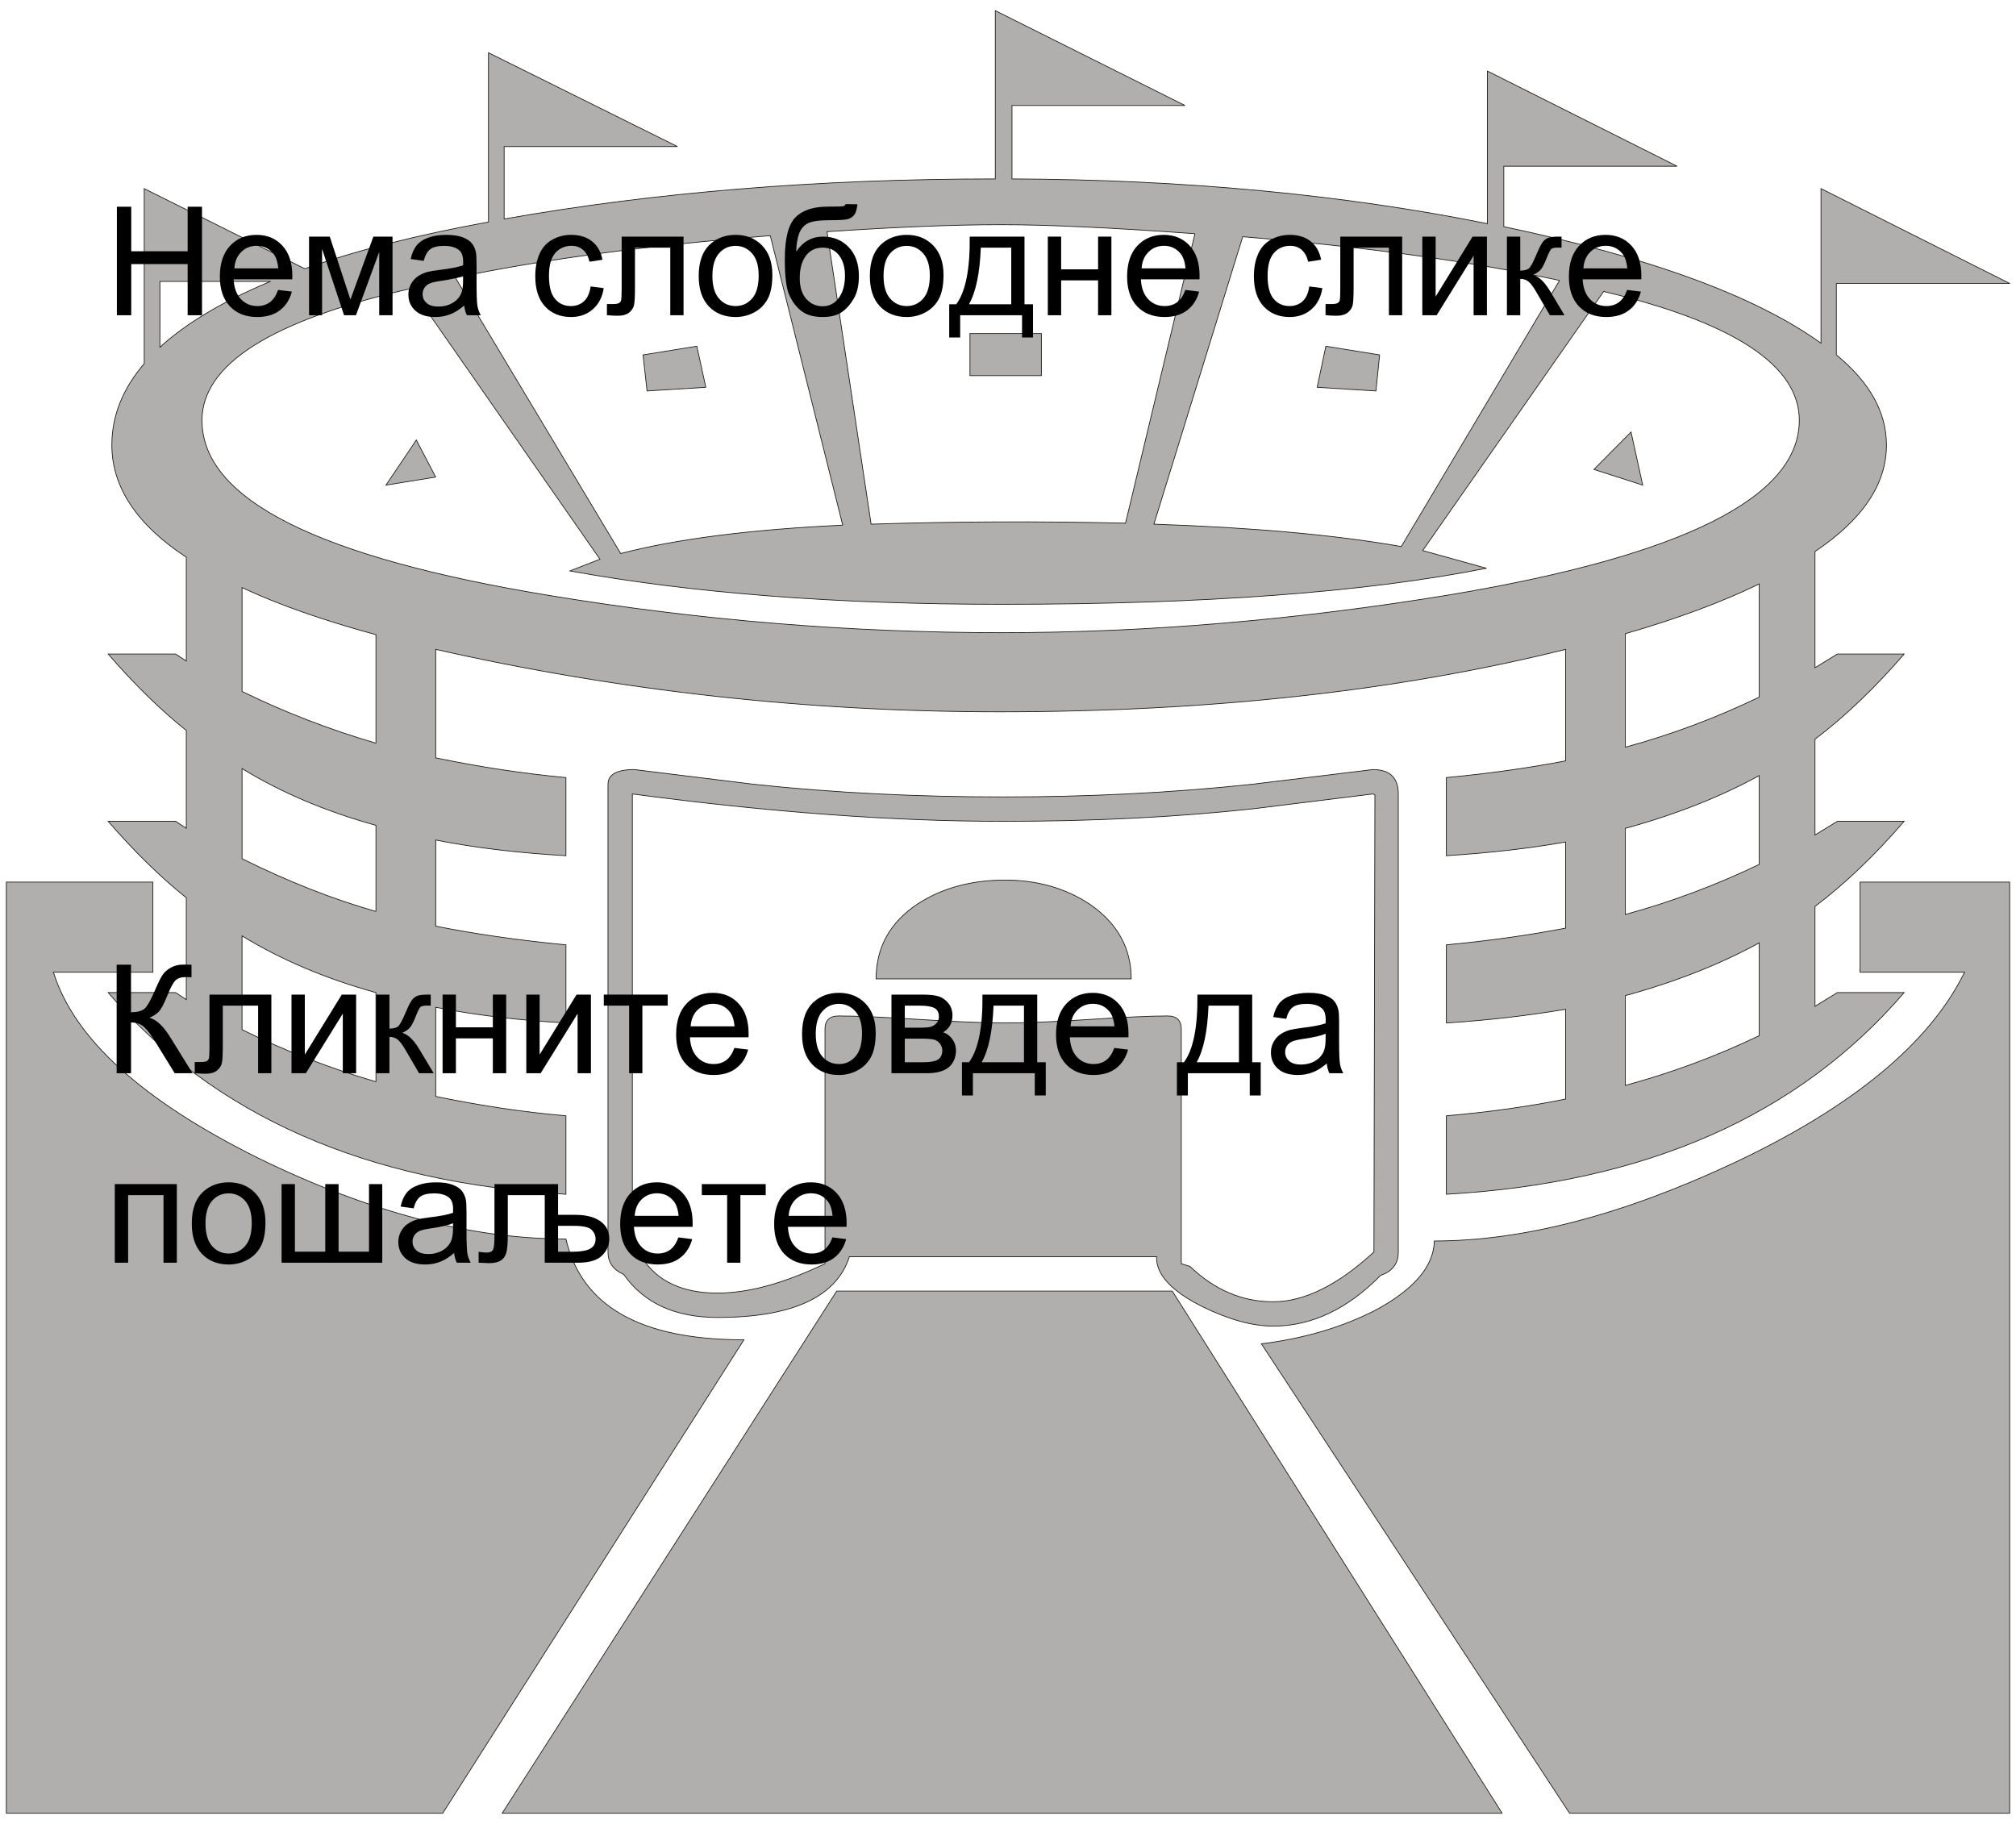 <?xml version="1.0" encoding="UTF-8" standalone="no"?>
<!-- Created with Inkscape (http://www.inkscape.org/) -->

<svg
   xmlns:dc="http://purl.org/dc/elements/1.1/"
   xmlns:cc="http://creativecommons.org/ns#"
   xmlns:rdf="http://www.w3.org/1999/02/22-rdf-syntax-ns#"
   xmlns:svg="http://www.w3.org/2000/svg"
   xmlns="http://www.w3.org/2000/svg"
   xmlns:sodipodi="http://sodipodi.sourceforge.net/DTD/sodipodi-0.dtd"
   xmlns:inkscape="http://www.inkscape.org/namespaces/inkscape"
   version="1.1"
   width="210mm"
   height="190mm"
   viewBox="0 0 210 190"
   id="svg2"
   xml:space="preserve"
   style="fill-rule:evenodd"
   inkscape:version="0.48.0 r9654"
   sodipodi:docname="2.svg"><sodipodi:namedview
   pagecolor="#ffffff"
   bordercolor="#666666"
   borderopacity="1"
   objecttolerance="10"
   gridtolerance="10"
   guidetolerance="10"
   inkscape:pageopacity="0"
   inkscape:pageshadow="2"
   inkscape:window-width="1280"
   inkscape:window-height="962"
   id="namedview3098"
   showgrid="false"
   inkscape:zoom="0.38768422"
   inkscape:cx="372.04724"
   inkscape:cy="336.61417"
   inkscape:window-x="-8"
   inkscape:window-y="-8"
   inkscape:window-maximized="1"
   inkscape:current-layer="svg2" />
 <defs
   id="defs4"><style
     type="text/css"
     id="style6" /></defs>
 <g
   id="Layer_x0020_1">
  <path
   d="m 209.339,29.527 -18.051,0 0,7.443 c 3.478,2.852 5.217,5.982 5.217,9.391 0,4.069 -2.469,7.756 -7.443,11.095 l 0,12.103 2.33,-1.426 6.956,0 c -3.06,3.547 -6.156,6.504 -9.286,8.869 l 0,9.982 2.33,-1.426 6.956,0 c -3.06,3.547 -6.156,6.504 -9.286,8.869 l 0,10.399 2.33,-1.426 6.956,0 c -11.025,12.834 -26.92,19.825 -47.683,21.007 l 0,-8.173 c 4.452,-0.383 8.626,-0.974 12.416,-1.739 l 0,-9.356 c -3.93,0.661 -8.069,1.148 -12.416,1.426 l 0,-8.139 c 4.452,-0.417 8.626,-1.009 12.416,-1.739 l 0,-8.973 c -3.93,0.696 -8.069,1.148 -12.416,1.426 l 0,-8.138 c 4.452,-0.417 8.626,-1.009 12.416,-1.739 l 0,-11.616 c -17.459,4.347 -37.11,6.504 -58.986,6.504 -19.929,0 -39.475,-2.156 -58.709,-6.504 l 0,11.303 c 4.556,0.939 9.078,1.635 13.564,2.052 l 0,8.138 C 54.117,88.861 49.595,88.34 45.387,87.505 l 0,8.973 c 4,0.8 8.521,1.461 13.564,1.948 l 0,8.139 c -4.834,-0.279 -9.356,-0.8 -13.564,-1.635 l 0,9.286 c 4.556,0.939 9.078,1.635 13.564,2.017 l 0,8.173 C 38.153,123.224 22.259,116.233 11.268,103.399 l 7.026,0 1.113,0.73 0,-10.608 c -2.782,-2.226 -5.495,-4.904 -8.139,-7.965 l 7.026,0 1.113,0.73 0,-10.19 c -2.782,-2.226 -5.495,-4.904 -8.139,-7.965 l 7.026,0 1.113,0.73 0,-10.816 c -5.147,-3.374 -7.756,-7.304 -7.756,-11.686 0,-3.061 1.148,-5.878 3.373,-8.486 l 0,-18.224 16.729,8.347 c 5.356,-1.913 11.721,-3.513 19.129,-4.87 l 0,-17.633 19.685,9.773 -18.051,0 0,7.547 c 15.686,-2.782 32.763,-4.174 51.161,-4.174 l 0,-17.529 19.755,9.878 -18.016,0 0,7.651 c 17.981,0.07 34.501,1.635 49.526,4.661 l 0,-15.895 19.755,9.912 -18.051,0 0,6.295 c 15.234,3.2 26.224,7.234 33.041,12.138 l 0,-16.103 19.651,9.877 z m 0,159.361 -45.84,0 -32.102,-48.901 c 4.487,-0.556 8.486,-1.739 12.034,-3.582 3.93,-2.157 5.912,-4.521 5.982,-7.13 9.182,0 19.511,-2.678 30.989,-8.034 12.486,-5.843 20.59,-12.521 24.242,-19.964 l -10.886,0 0,-9.39 15.582,0 0,97.001 z m -63.682,-58.465 c 0,1.217 -0.626,2.017 -1.843,2.435 -3.443,3.513 -7.199,5.286 -11.199,5.286 -2.121,0 -4.556,-0.661 -7.338,-2.017 -3.269,-1.635 -4.87,-3.373 -4.8,-5.217 l -31.998,0 c -1.357,4.208 -5.947,6.33 -13.738,6.33 -4.417,0 -7.686,-1.496 -9.773,-4.487 -1.113,-0.487 -1.635,-1.252 -1.635,-2.33 l 0,-48.727 c 0,-1.008 0.904,-1.53 2.748,-1.53 l 12.416,1.53 c 8.417,0.904 17.077,1.321 25.98,1.321 8.834,0 17.494,-0.417 25.98,-1.321 l 12.556,-1.53 c 1.774,0 2.643,0.869 2.643,2.539 l 0,47.718 z m 10.817,58.465 -104.166,0 34.849,-54.396 34.954,0 34.362,54.396 z m -78.985,-49.318 -31.372,49.318 -45.457,0 0,-97.001 15.268,0 0,9.39 -10.364,0 c 2.156,6.921 9.251,13.355 21.285,19.338 11.477,5.634 22.189,8.451 32.102,8.451 1.635,7.026 7.791,10.503 18.538,10.503 z m 105.765,-66.951 0,-11.79 c -3.861,1.878 -8.521,3.617 -13.947,5.182 l 0,11.825 c 4.73,-1.287 9.39,-3.026 13.947,-5.217 z M 162.455,29.214 c -9.008,-1.948 -20.033,-3.478 -33.006,-4.556 l -9.252,29.945 c 10.225,0.347 18.851,1.113 25.772,2.33 l 16.486,-27.719 z m 20.799,60.83 0,-9.251 c -4.069,2.226 -8.73,4.069 -13.947,5.495 l 0,8.973 c 4.73,-1.287 9.39,-3.026 13.947,-5.217 z m 0,17.842 0,-9.669 c -4.069,2.226 -8.73,4.069 -13.947,5.495 l 0,9.356 c 4.73,-1.287 9.39,-2.991 13.947,-5.182 z m -58.778,-83.541 c -8.625,-0.626 -15.372,-0.939 -20.172,-0.939 -4.904,0 -10.956,0.243 -18.155,0.73 l 4.591,30.467 c 8.625,-0.279 17.459,-0.313 26.502,-0.104 l 7.234,-30.154 z m 62.952,19.442 c 0,-5.704 -6.782,-10.19 -20.381,-13.425 l -18.851,26.989 6.643,1.844 c -12.59,2.504 -29.424,3.756 -50.535,3.756 -17.146,0 -32.102,-1.148 -44.936,-3.478 L 62.498,58.255 42.848,30.049 c -14.538,3.304 -21.807,7.895 -21.807,13.738 0,8.243 12.103,14.294 36.275,18.259 15.616,2.574 31.267,3.861 46.988,3.861 15.199,0 30.815,-1.321 46.848,-3.965 24.172,-4.069 36.275,-10.121 36.275,-18.155 z M 87.783,54.708 80.236,24.553 c -12.764,1.008 -23.72,2.469 -32.797,4.382 l 17.216,28.728 c 5.704,-1.495 13.425,-2.504 23.128,-2.956 z m 55.439,28.102 -0.209,-0.104 -12.347,1.531 c -8.208,0.904 -16.938,1.321 -26.189,1.321 -11.408,0 -24.276,-0.939 -38.606,-2.852 l 0,47.718 1.008,0.591 c 1.565,2.435 4.174,3.687 7.86,3.687 3.269,0 6.991,-1.043 11.199,-3.061 l 0,-24.45 c 0,-0.905 0.487,-1.357 1.426,-1.357 1.982,0 4.869,0.139 8.73,0.383 3.826,0.244 6.748,0.348 8.695,0.348 1.913,0 4.695,-0.104 8.417,-0.348 3.687,-0.244 6.504,-0.383 8.417,-0.383 0.939,0 1.426,0.452 1.426,1.357 l 0,24.45 0.904,0.279 c 2.574,2.469 5.46,3.686 8.66,3.686 3.269,0 6.748,-1.739 10.504,-5.182 l 0.104,-47.614 z m -115.052,-53.491 -11.512,0 0,6.851 C 19.441,33.631 23.266,31.37 28.17,29.318 z m 10.991,48.1 0,-11.304 C 33.666,64.62 29.005,62.985 25.214,61.211 l 0,10.817 c 4.417,2.156 9.078,3.965 13.947,5.391 z m 0,17.529 0,-8.973 C 34.013,84.549 29.353,82.601 25.214,80.062 l 0,9.391 c 4.765,2.365 9.425,4.208 13.947,5.495 z m 0,17.738 0,-9.286 c -5.147,-1.426 -9.808,-3.374 -13.947,-5.912 l 0,9.773 c 4.417,2.191 9.078,4 13.947,5.426 z m 131.955,-62.151 -5.078,-1.635 3.861,-3.895 1.217,5.53 z m -27.406,-13.564 -0.382,3.756 -6.122,-0.383 0.904,-4.278 5.599,0.904 z m -35.232,2.156 -7.443,0 0,-4.382 7.443,0 0,4.382 z m -34.954,1.217 -6.122,0.383 -0.417,-3.756 5.6,-0.904 0.939,4.278 z m 44.309,61.63 -26.572,0 c 0,-3.269 1.426,-5.878 4.347,-7.825 2.539,-1.635 5.565,-2.47 9.078,-2.47 3.408,0 6.365,0.87 8.869,2.539 2.852,1.982 4.278,4.556 4.278,7.756 z m -72.447,-52.274 -5.182,0.835 3.165,-4.695 2.017,3.861 z"
   id="path10"
   style="fill:#605d5c;fill-opacity:0.493;stroke:#1f1a17;stroke-width:0.076" />
 </g>
<g
   transform="matrix(0.282,0,0,0.282,-1.3599061e-6,0)"
   style="font-size:56px;font-style:normal;font-weight:normal;line-height:125%;letter-spacing:0px;word-spacing:0px;fill:#000000;fill-opacity:1;stroke:none;font-family:Sans"
   id="flowRoot3108"><path
     d="m 43.172,116.448 0,-40.086 5.305,0 0,16.461 20.836,0 0,-16.461 5.305,0 0,40.086 -5.305,0 0,-18.895 -20.836,0 0,18.895 z"
     style=""
     id="path3125" /><path
     d="m 102.727,107.097 5.086,0.629 c -0.802,2.971 -2.288,5.277 -4.457,6.918 -2.169,1.641 -4.94,2.461 -8.313,2.461 -4.247,0 -7.615,-1.308 -10.104,-3.924 -2.488,-2.616 -3.732,-6.285 -3.732,-11.006 -2e-6,-4.885 1.258,-8.677 3.773,-11.375 2.516,-2.698 5.779,-4.047 9.789,-4.047 3.883,3e-5 7.055,1.322 9.516,3.965 2.461,2.643 3.691,6.362 3.691,11.156 -3e-5,0.292 -0.009,0.729 -0.027,1.312 l -21.656,0 c 0.182,3.19 1.085,5.633 2.707,7.328 1.622,1.695 3.646,2.543 6.07,2.543 1.805,0 3.345,-0.474 4.621,-1.422 1.276,-0.948 2.288,-2.461 3.035,-4.539 z m -16.16,-7.957 16.215,0 c -0.219,-2.443 -0.839,-4.275 -1.859,-5.496 -1.568,-1.896 -3.6,-2.844 -6.098,-2.844 -2.26,2.6e-5 -4.161,0.757 -5.701,2.27 -1.54,1.513 -2.393,3.536 -2.557,6.07 z"
     style=""
     id="path3127" /><path
     d="m 114.156,87.409 7.656,0 7.629,23.242 8.477,-23.242 7.082,0 0,29.039 -4.922,0 0,-23.379 -8.586,23.379 -4.402,0 -8.121,-24.5 0,24.5 -4.812,0 z"
     style=""
     id="path3129" /><path
     d="m 171.469,112.866 c -1.823,1.549 -3.577,2.643 -5.264,3.281 -1.686,0.638 -3.495,0.957 -5.428,0.957 -3.19,0 -5.642,-0.779 -7.355,-2.338 -1.714,-1.559 -2.57,-3.55 -2.57,-5.975 0,-1.422 0.324,-2.721 0.971,-3.896 0.647,-1.176 1.495,-2.119 2.543,-2.83 1.048,-0.711 2.229,-1.249 3.541,-1.613 0.966,-0.255 2.424,-0.501 4.375,-0.738 3.974,-0.474 6.9,-1.039 8.777,-1.695 0.018,-0.674 0.027,-1.103 0.027,-1.285 -2e-5,-2.005 -0.465,-3.418 -1.395,-4.238 -1.258,-1.112 -3.126,-1.668 -5.605,-1.668 -2.315,2.6e-5 -4.024,0.406 -5.127,1.217 -1.103,0.811 -1.919,2.247 -2.447,4.307 l -4.812,-0.656 c 0.438,-2.06 1.158,-3.723 2.16,-4.99 1.003,-1.267 2.452,-2.242 4.348,-2.926 1.896,-0.684 4.092,-1.025 6.59,-1.025 2.479,3e-5 4.493,0.292 6.043,0.875 1.549,0.583 2.689,1.317 3.418,2.201 0.729,0.884 1.24,2.001 1.531,3.35 0.164,0.839 0.246,2.352 0.246,4.539 l 0,6.563 c -3e-5,4.576 0.105,7.469 0.314,8.682 0.21,1.212 0.624,2.374 1.244,3.486 l -5.141,0 c -0.51,-1.021 -0.839,-2.215 -0.984,-3.582 z m -0.41,-10.992 c -1.786,0.729 -4.466,1.349 -8.039,1.859 -2.023,0.292 -3.454,0.62 -4.293,0.984 -0.839,0.365 -1.486,0.898 -1.941,1.6 -0.456,0.702 -0.684,1.481 -0.684,2.338 0,1.312 0.497,2.406 1.49,3.281 0.993,0.875 2.447,1.312 4.361,1.312 1.896,0 3.582,-0.415 5.059,-1.244 1.477,-0.829 2.561,-1.964 3.254,-3.404 0.529,-1.112 0.793,-2.753 0.793,-4.922 z"
     style=""
     id="path3131" /><path
     d="m 218.172,105.812 4.84,0.629 c -0.529,3.336 -1.882,5.947 -4.061,7.834 -2.178,1.887 -4.854,2.83 -8.025,2.83 -3.974,0 -7.169,-1.299 -9.584,-3.896 -2.415,-2.598 -3.623,-6.321 -3.623,-11.17 0,-3.135 0.52,-5.879 1.559,-8.23 1.039,-2.352 2.62,-4.115 4.744,-5.291 2.124,-1.176 4.434,-1.764 6.932,-1.764 3.154,3e-5 5.733,0.798 7.738,2.393 2.005,1.595 3.29,3.86 3.855,6.795 l -4.785,0.738 c -0.456,-1.95 -1.262,-3.418 -2.42,-4.402 -1.158,-0.984 -2.557,-1.477 -4.197,-1.477 -2.479,2.6e-5 -4.494,0.889 -6.043,2.666 -1.549,1.777 -2.324,4.589 -2.324,8.436 0,3.901 0.747,6.736 2.242,8.504 1.495,1.768 3.445,2.652 5.852,2.652 1.932,0 3.546,-0.592 4.84,-1.777 1.294,-1.185 2.115,-3.008 2.461,-5.469 z"
     style=""
     id="path3133" /><path
     d="m 229.629,87.409 22.859,0 0,29.039 -4.895,0 0,-24.965 -13.043,0 0,14.465 c -1e-5,3.372 -0.109,5.596 -0.328,6.672 -0.219,1.076 -0.82,2.014 -1.805,2.816 -0.984,0.802 -2.406,1.203 -4.266,1.203 -1.148,0 -2.47,-0.073 -3.965,-0.219 l 0,-4.102 2.16,0 c 1.021,0 1.75,-0.105 2.188,-0.314 0.437,-0.21 0.729,-0.542 0.875,-0.998 0.146,-0.456 0.219,-1.941 0.219,-4.457 z"
     style=""
     id="path3135" /><path
     d="m 258.094,101.929 c 0,-5.378 1.495,-9.361 4.484,-11.949 2.497,-2.151 5.542,-3.227 9.133,-3.227 3.992,3e-5 7.255,1.308 9.789,3.924 2.534,2.616 3.801,6.23 3.801,10.842 -3e-5,3.737 -0.561,6.676 -1.682,8.818 -1.121,2.142 -2.753,3.805 -4.895,4.99 -2.142,1.185 -4.48,1.777 -7.014,1.777 -4.065,0 -7.351,-1.303 -9.857,-3.91 -2.507,-2.607 -3.76,-6.362 -3.76,-11.266 z m 5.059,0 c 0,3.719 0.811,6.503 2.434,8.354 1.622,1.85 3.664,2.775 6.125,2.775 2.443,0 4.475,-0.93 6.098,-2.789 1.622,-1.859 2.434,-4.694 2.434,-8.504 -3e-5,-3.591 -0.816,-6.312 -2.447,-8.162 -1.632,-1.85 -3.66,-2.775 -6.084,-2.775 -2.461,2.6e-5 -4.503,0.921 -6.125,2.762 -1.622,1.841 -2.434,4.621 -2.434,8.34 z"
     style=""
     id="path3137" /><path
     d="m 312.371,75.405 4.348,0.055 c -0.201,1.951 -0.633,3.309 -1.299,4.074 -0.665,0.766 -1.522,1.258 -2.57,1.477 -1.048,0.219 -3.104,0.328 -6.166,0.328 -4.065,3.5e-5 -6.836,0.392 -8.312,1.176 -1.477,0.784 -2.538,2.037 -3.186,3.76 -0.647,1.723 -1.007,3.942 -1.08,6.658 1.24,-1.841 2.689,-3.222 4.348,-4.143 1.659,-0.921 3.527,-1.381 5.605,-1.381 3.81,2.9e-5 6.964,1.308 9.461,3.924 2.497,2.616 3.746,6.157 3.746,10.623 -2e-5,3.391 -0.629,6.171 -1.887,8.34 -1.258,2.169 -2.748,3.846 -4.471,5.031 -1.723,1.185 -4.07,1.777 -7.041,1.777 -3.445,0 -6.125,-0.788 -8.039,-2.365 -1.914,-1.577 -3.382,-3.596 -4.402,-6.057 -1.021,-2.461 -1.531,-6.745 -1.531,-12.852 0,-7.674 1.299,-12.842 3.896,-15.504 2.598,-2.661 6.594,-3.992 11.99,-3.992 3.354,4.1e-5 5.259,-0.055 5.715,-0.164 0.456,-0.109 0.747,-0.365 0.875,-0.766 z M 312.125,101.819 c -2e-5,-3.026 -0.716,-5.505 -2.146,-7.438 -1.431,-1.932 -3.45,-2.898 -6.057,-2.898 -2.716,2.5e-5 -4.813,1.021 -6.289,3.062 -1.477,2.042 -2.215,4.767 -2.215,8.176 -1e-5,3.372 0.816,5.952 2.447,7.738 1.631,1.786 3.641,2.68 6.029,2.68 2.443,0 4.425,-1.034 5.947,-3.104 1.522,-2.069 2.283,-4.808 2.283,-8.217 z"
     style=""
     id="path3139" /><path
     d="m 321.312,101.929 c 0,-5.378 1.495,-9.361 4.484,-11.949 2.497,-2.151 5.542,-3.227 9.133,-3.227 3.992,3e-5 7.255,1.308 9.789,3.924 2.534,2.616 3.801,6.23 3.801,10.842 -3e-5,3.737 -0.561,6.676 -1.682,8.818 -1.121,2.142 -2.753,3.805 -4.895,4.99 -2.142,1.185 -4.48,1.777 -7.014,1.777 -4.065,0 -7.351,-1.303 -9.857,-3.91 -2.507,-2.607 -3.76,-6.362 -3.76,-11.266 z m 5.059,0 c 0,3.719 0.811,6.503 2.434,8.354 1.622,1.85 3.664,2.775 6.125,2.775 2.443,0 4.475,-0.93 6.098,-2.789 1.622,-1.859 2.434,-4.694 2.434,-8.504 -3e-5,-3.591 -0.816,-6.312 -2.447,-8.162 -1.632,-1.85 -3.66,-2.775 -6.084,-2.775 -2.461,2.6e-5 -4.503,0.921 -6.125,2.762 -1.622,1.841 -2.434,4.621 -2.434,8.34 z"
     style=""
     id="path3141" /><path
     d="m 358.199,87.409 20.234,0 0,24.992 3.145,0 0,12.277 -4.047,0 0,-8.23 -22.859,0 0,8.23 -4.047,0 0,-12.277 2.598,0 c 3.464,-4.703 5.122,-13.034 4.977,-24.992 z m 4.102,4.074 c -0.365,9.424 -1.823,16.397 -4.375,20.918 l 15.613,0 0,-20.918 z"
     style=""
     id="path3143" /><path
     d="m 387.047,87.409 4.922,0 0,12.086 13.645,0 0,-12.086 4.922,0 0,29.039 -4.922,0 0,-12.879 -13.645,0 0,12.879 -4.922,0 z"
     style=""
     id="path3145" /><path
     d="m 437.852,107.097 5.086,0.629 c -0.802,2.971 -2.288,5.277 -4.457,6.918 -2.169,1.641 -4.94,2.461 -8.312,2.461 -4.247,0 -7.615,-1.308 -10.104,-3.924 -2.488,-2.616 -3.732,-6.285 -3.732,-11.006 0,-4.885 1.258,-8.677 3.773,-11.375 2.516,-2.698 5.779,-4.047 9.789,-4.047 3.883,3e-5 7.055,1.322 9.516,3.965 2.461,2.643 3.691,6.362 3.691,11.156 -3e-5,0.292 -0.009,0.729 -0.027,1.312 l -21.656,0 c 0.182,3.19 1.085,5.633 2.707,7.328 1.622,1.695 3.646,2.543 6.07,2.543 1.805,0 3.345,-0.474 4.621,-1.422 1.276,-0.948 2.288,-2.461 3.035,-4.539 z m -16.16,-7.957 16.215,0 c -0.219,-2.443 -0.839,-4.275 -1.859,-5.496 -1.568,-1.896 -3.6,-2.844 -6.098,-2.844 -2.26,2.6e-5 -4.161,0.757 -5.701,2.27 -1.54,1.513 -2.393,3.536 -2.557,6.07 z"
     style=""
     id="path3147" /><path
     d="m 483.625,105.812 4.84,0.629 c -0.529,3.336 -1.882,5.947 -4.061,7.834 -2.178,1.887 -4.854,2.83 -8.025,2.83 -3.974,0 -7.169,-1.299 -9.584,-3.896 -2.415,-2.598 -3.623,-6.321 -3.623,-11.17 0,-3.135 0.52,-5.879 1.559,-8.23 1.039,-2.352 2.62,-4.115 4.744,-5.291 2.124,-1.176 4.434,-1.764 6.932,-1.764 3.154,3e-5 5.733,0.798 7.738,2.393 2.005,1.595 3.29,3.86 3.855,6.795 l -4.785,0.738 c -0.456,-1.95 -1.262,-3.418 -2.42,-4.402 -1.158,-0.984 -2.557,-1.477 -4.197,-1.477 -2.479,2.6e-5 -4.494,0.889 -6.043,2.666 -1.549,1.777 -2.324,4.589 -2.324,8.436 -1e-5,3.901 0.747,6.736 2.242,8.504 1.495,1.768 3.445,2.652 5.852,2.652 1.932,0 3.546,-0.592 4.84,-1.777 1.294,-1.185 2.115,-3.008 2.461,-5.469 z"
     style=""
     id="path3149" /><path
     d="m 495.082,87.409 22.859,0 0,29.039 -4.895,0 0,-24.965 -13.043,0 0,14.465 c -1e-5,3.372 -0.109,5.596 -0.328,6.672 -0.219,1.076 -0.82,2.014 -1.805,2.816 -0.984,0.802 -2.406,1.203 -4.266,1.203 -1.148,0 -2.47,-0.073 -3.965,-0.219 l 0,-4.102 2.16,0 c 1.021,0 1.75,-0.105 2.188,-0.314 0.438,-0.21 0.729,-0.542 0.875,-0.998 0.146,-0.456 0.219,-1.941 0.219,-4.457 z"
     style=""
     id="path3151" /><path
     d="m 525.379,87.409 4.922,0 0,22.148 13.645,-22.148 5.305,0 0,29.039 -4.922,0 0,-22.012 -13.645,22.012 -5.305,0 z"
     style=""
     id="path3153" /><path
     d="m 556.633,87.409 4.922,0 0,12.551 c 1.568,1.7e-5 2.666,-0.301 3.295,-0.902 0.629,-0.602 1.554,-2.352 2.775,-5.25 0.966,-2.297 1.75,-3.81 2.352,-4.539 0.602,-0.729 1.294,-1.221 2.078,-1.477 0.784,-0.255 2.042,-0.383 3.773,-0.383 l 0.984,0 0,4.074 -1.367,-0.027 c -1.294,2.5e-5 -2.124,0.191 -2.488,0.574 -0.383,0.401 -0.966,1.595 -1.75,3.582 -0.747,1.896 -1.431,3.208 -2.051,3.938 -0.62,0.729 -1.577,1.395 -2.871,1.996 2.115,0.565 4.193,2.534 6.234,5.906 l 5.387,8.996 -5.414,0 -5.25,-8.996 c -1.076,-1.805 -2.014,-2.994 -2.816,-3.568 -0.802,-0.574 -1.759,-0.861 -2.871,-0.861 l 0,13.426 -4.922,0 z"
     style=""
     id="path3155" /><path
     d="m 601.039,107.097 5.086,0.629 c -0.802,2.971 -2.288,5.277 -4.457,6.918 -2.169,1.641 -4.94,2.461 -8.312,2.461 -4.247,0 -7.615,-1.308 -10.104,-3.924 -2.488,-2.616 -3.732,-6.285 -3.732,-11.006 0,-4.885 1.258,-8.677 3.773,-11.375 2.516,-2.698 5.779,-4.047 9.789,-4.047 3.883,3e-5 7.055,1.322 9.516,3.965 2.461,2.643 3.691,6.362 3.691,11.156 -3e-5,0.292 -0.009,0.729 -0.027,1.312 l -21.656,0 c 0.182,3.19 1.085,5.633 2.707,7.328 1.622,1.695 3.646,2.543 6.07,2.543 1.805,0 3.345,-0.474 4.621,-1.422 1.276,-0.948 2.288,-2.461 3.035,-4.539 z m -16.16,-7.957 16.215,0 c -0.219,-2.443 -0.839,-4.275 -1.859,-5.496 -1.568,-1.896 -3.6,-2.844 -6.098,-2.844 -2.26,2.6e-5 -4.161,0.757 -5.701,2.27 -1.54,1.513 -2.393,3.536 -2.557,6.07 z"
     style=""
     id="path3157" /><path
     d="m 43.09,356.362 5.305,0 0,17.555 c 2.424,3e-5 4.129,-0.469 5.113,-1.408 0.984,-0.939 2.242,-3.195 3.773,-6.768 1.112,-2.625 2.028,-4.48 2.748,-5.564 0.72,-1.085 1.745,-1.996 3.076,-2.734 1.331,-0.738 2.798,-1.107 4.402,-1.107 2.042,4e-5 3.117,0.018 3.227,0.055 l 0,4.594 c -0.182,4e-5 -0.538,-0.009 -1.066,-0.027 -0.583,-0.018 -0.939,-0.027 -1.066,-0.027 -1.695,4e-5 -2.953,0.41 -3.773,1.23 -0.839,0.82 -1.796,2.57 -2.871,5.25 -1.349,3.391 -2.488,5.528 -3.418,6.412 -0.93,0.884 -2.042,1.591 -3.336,2.119 2.589,0.711 5.141,3.099 7.656,7.164 l 8.258,13.344 -6.59,0 -6.699,-10.883 c -1.841,-3.008 -3.382,-5.072 -4.621,-6.193 -1.24,-1.121 -2.844,-1.682 -4.812,-1.682 l 0,18.758 -5.305,0 z"
     style=""
     id="path3159" /><path
     d="m 77.379,367.409 22.859,0 0,29.039 -4.895,0 0,-24.965 -13.043,0 0,14.465 c -1.1e-5,3.372 -0.109,5.596 -0.328,6.672 -0.219,1.076 -0.82,2.014 -1.805,2.816 -0.984,0.802 -2.406,1.203 -4.266,1.203 -1.148,0 -2.47,-0.073 -3.965,-0.219 l 0,-4.102 2.16,0 c 1.021,0 1.75,-0.105 2.188,-0.314 0.437,-0.21 0.729,-0.542 0.875,-0.998 0.146,-0.456 0.219,-1.941 0.219,-4.457 z"
     style=""
     id="path3161" /><path
     d="m 107.676,367.409 4.922,0 0,22.148 13.645,-22.148 5.305,0 0,29.039 -4.922,0 0,-22.012 -13.645,22.012 -5.305,0 z"
     style=""
     id="path3163" /><path
     d="m 138.93,367.409 4.922,0 0,12.551 c 1.568,2e-5 2.666,-0.301 3.295,-0.902 0.629,-0.602 1.554,-2.352 2.775,-5.25 0.966,-2.297 1.75,-3.81 2.352,-4.539 0.602,-0.729 1.294,-1.221 2.078,-1.477 0.784,-0.255 2.042,-0.383 3.773,-0.383 l 0.984,0 0,4.074 -1.367,-0.027 c -1.294,2e-5 -2.124,0.191 -2.488,0.574 -0.383,0.401 -0.966,1.595 -1.75,3.582 -0.747,1.896 -1.431,3.208 -2.051,3.938 -0.62,0.729 -1.577,1.395 -2.871,1.996 2.115,0.565 4.193,2.534 6.234,5.906 l 5.387,8.996 -5.414,0 -5.25,-8.996 c -1.076,-1.805 -2.014,-2.994 -2.816,-3.568 -0.802,-0.574 -1.759,-0.861 -2.871,-0.861 l 0,13.426 -4.922,0 z"
     style=""
     id="path3165" /><path
     d="m 163.484,367.409 4.922,0 0,12.086 13.645,0 0,-12.086 4.922,0 0,29.039 -4.922,0 0,-12.879 -13.645,0 0,12.879 -4.922,0 z"
     style=""
     id="path3167" /><path
     d="m 194.41,367.409 4.922,0 0,22.148 13.645,-22.148 5.305,0 0,29.039 -4.922,0 0,-22.012 -13.645,22.012 -5.305,0 z"
     style=""
     id="path3169" /><path
     d="m 223.039,367.409 23.598,0 0,4.074 -9.352,0 0,24.965 -4.895,0 0,-24.965 -9.352,0 z"
     style=""
     id="path3171" /><path
     d="m 271.273,387.097 5.086,0.629 c -0.802,2.971 -2.288,5.277 -4.457,6.918 -2.169,1.641 -4.94,2.461 -8.312,2.461 -4.247,0 -7.615,-1.308 -10.104,-3.924 -2.488,-2.616 -3.732,-6.285 -3.732,-11.006 -1e-5,-4.885 1.258,-8.677 3.773,-11.375 2.516,-2.698 5.779,-4.047 9.789,-4.047 3.883,3e-5 7.055,1.322 9.516,3.965 2.461,2.643 3.691,6.362 3.691,11.156 -3e-5,0.292 -0.009,0.729 -0.027,1.312 l -21.656,0 c 0.182,3.19 1.085,5.633 2.707,7.328 1.622,1.695 3.646,2.543 6.07,2.543 1.805,0 3.345,-0.474 4.621,-1.422 1.276,-0.948 2.288,-2.461 3.035,-4.539 z m -16.16,-7.957 16.215,0 c -0.219,-2.443 -0.839,-4.275 -1.859,-5.496 -1.568,-1.896 -3.6,-2.844 -6.098,-2.844 -2.26,2e-5 -4.161,0.757 -5.701,2.27 -1.54,1.513 -2.393,3.536 -2.557,6.07 z"
     style=""
     id="path3173" /><path
     d="m 296.266,381.929 c 0,-5.378 1.495,-9.361 4.484,-11.949 2.497,-2.151 5.542,-3.227 9.133,-3.227 3.992,3e-5 7.255,1.308 9.789,3.924 2.534,2.616 3.801,6.23 3.801,10.842 -3e-5,3.737 -0.561,6.676 -1.682,8.818 -1.121,2.142 -2.753,3.805 -4.895,4.99 -2.142,1.185 -4.48,1.777 -7.014,1.777 -4.065,0 -7.351,-1.303 -9.857,-3.91 -2.507,-2.607 -3.76,-6.362 -3.76,-11.266 z m 5.059,0 c -1e-5,3.719 0.811,6.503 2.434,8.354 1.622,1.85 3.664,2.775 6.125,2.775 2.443,0 4.475,-0.93 6.098,-2.789 1.622,-1.859 2.434,-4.694 2.434,-8.504 -2e-5,-3.591 -0.816,-6.312 -2.447,-8.162 -1.632,-1.85 -3.66,-2.775 -6.084,-2.775 -2.461,3e-5 -4.503,0.921 -6.125,2.762 -1.622,1.841 -2.434,4.621 -2.434,8.34 z"
     style=""
     id="path3175" /><path
     d="m 329.297,367.409 11.348,0 c 2.789,3e-5 4.863,0.232 6.221,0.697 1.358,0.465 2.525,1.317 3.5,2.557 0.975,1.24 1.463,2.725 1.463,4.457 -2e-5,1.385 -0.287,2.593 -0.861,3.623 -0.574,1.03 -1.436,1.891 -2.584,2.584 1.367,0.456 2.502,1.308 3.404,2.557 0.902,1.249 1.353,2.73 1.354,4.443 -0.182,2.753 -1.167,4.794 -2.953,6.125 -1.786,1.331 -4.384,1.996 -7.793,1.996 l -13.098,0 z m 4.922,12.223 5.25,0 c 2.096,2e-5 3.536,-0.109 4.32,-0.328 0.784,-0.219 1.486,-0.661 2.105,-1.326 0.62,-0.665 0.93,-1.463 0.93,-2.393 -2e-5,-1.531 -0.542,-2.598 -1.627,-3.199 -1.085,-0.602 -2.939,-0.902 -5.564,-0.902 l -5.414,0 z m 0,12.77 6.48,0 c 2.789,0 4.703,-0.324 5.742,-0.971 1.039,-0.647 1.586,-1.764 1.641,-3.35 -2e-5,-0.93 -0.301,-1.791 -0.902,-2.584 -0.602,-0.793 -1.385,-1.294 -2.352,-1.504 -0.966,-0.21 -2.516,-0.314 -4.648,-0.314 l -5.961,0 z"
     style=""
     id="path3177" /><path
     d="m 362.902,367.409 20.234,0 0,24.992 3.145,0 0,12.277 -4.047,0 0,-8.23 -22.859,0 0,8.23 -4.047,0 0,-12.277 2.598,0 c 3.464,-4.703 5.122,-13.034 4.977,-24.992 z m 4.102,4.074 c -0.365,9.425 -1.823,16.397 -4.375,20.918 l 15.613,0 0,-20.918 z"
     style=""
     id="path3179" /><path
     d="m 411.602,387.097 5.086,0.629 c -0.802,2.971 -2.288,5.277 -4.457,6.918 -2.169,1.641 -4.94,2.461 -8.312,2.461 -4.247,0 -7.615,-1.308 -10.104,-3.924 -2.488,-2.616 -3.732,-6.285 -3.732,-11.006 0,-4.885 1.258,-8.677 3.773,-11.375 2.516,-2.698 5.779,-4.047 9.789,-4.047 3.883,3e-5 7.055,1.322 9.516,3.965 2.461,2.643 3.691,6.362 3.691,11.156 -3e-5,0.292 -0.009,0.729 -0.027,1.312 l -21.656,0 c 0.182,3.19 1.085,5.633 2.707,7.328 1.622,1.695 3.646,2.543 6.07,2.543 1.805,0 3.345,-0.474 4.621,-1.422 1.276,-0.948 2.288,-2.461 3.035,-4.539 z m -16.16,-7.957 16.215,0 c -0.219,-2.443 -0.839,-4.275 -1.859,-5.496 -1.568,-1.896 -3.6,-2.844 -6.098,-2.844 -2.26,2e-5 -4.161,0.757 -5.701,2.27 -1.54,1.513 -2.393,3.536 -2.557,6.07 z"
     style=""
     id="path3181" /><path
     d="m 442.309,367.409 20.234,0 0,24.992 3.145,0 0,12.277 -4.047,0 0,-8.23 -22.859,0 0,8.23 -4.047,0 0,-12.277 2.598,0 c 3.464,-4.703 5.122,-13.034 4.977,-24.992 z m 4.102,4.074 c -0.365,9.425 -1.823,16.397 -4.375,20.918 l 15.613,0 0,-20.918 z"
     style=""
     id="path3183" /><path
     d="m 490.078,392.866 c -1.823,1.549 -3.577,2.643 -5.264,3.281 -1.686,0.638 -3.495,0.957 -5.428,0.957 -3.19,0 -5.642,-0.779 -7.355,-2.338 -1.714,-1.559 -2.57,-3.55 -2.57,-5.975 0,-1.422 0.324,-2.721 0.971,-3.896 0.647,-1.176 1.495,-2.119 2.543,-2.83 1.048,-0.711 2.229,-1.249 3.541,-1.613 0.966,-0.255 2.424,-0.501 4.375,-0.738 3.974,-0.474 6.9,-1.039 8.777,-1.695 0.018,-0.674 0.027,-1.103 0.027,-1.285 -2e-5,-2.005 -0.465,-3.418 -1.395,-4.238 -1.258,-1.112 -3.126,-1.668 -5.605,-1.668 -2.315,3e-5 -4.024,0.406 -5.127,1.217 -1.103,0.811 -1.919,2.247 -2.447,4.307 l -4.812,-0.656 c 0.438,-2.06 1.158,-3.723 2.16,-4.99 1.003,-1.267 2.452,-2.242 4.348,-2.926 1.896,-0.684 4.092,-1.025 6.59,-1.025 2.479,3e-5 4.493,0.292 6.043,0.875 1.549,0.583 2.689,1.317 3.418,2.201 0.729,0.884 1.24,2.001 1.531,3.35 0.164,0.839 0.246,2.352 0.246,4.539 l 0,6.562 c -3e-5,4.576 0.105,7.469 0.314,8.682 0.21,1.212 0.624,2.374 1.244,3.486 l -5.141,0 c -0.51,-1.021 -0.839,-2.215 -0.984,-3.582 z m -0.41,-10.992 c -1.786,0.729 -4.466,1.349 -8.039,1.859 -2.023,0.292 -3.454,0.62 -4.293,0.984 -0.839,0.365 -1.486,0.898 -1.941,1.6 -0.456,0.702 -0.684,1.481 -0.684,2.338 -10e-6,1.312 0.497,2.406 1.49,3.281 0.993,0.875 2.447,1.312 4.361,1.312 1.896,0 3.582,-0.415 5.059,-1.244 1.477,-0.829 2.561,-1.964 3.254,-3.404 0.529,-1.112 0.793,-2.753 0.793,-4.922 z"
     style=""
     id="path3185" /><path
     d="m 42.406,437.409 22.914,0 0,29.039 -4.922,0 0,-24.965 -13.07,0 0,24.965 -4.922,0 z"
     style=""
     id="path3187" /><path
     d="m 70.844,451.929 c -2e-6,-5.378 1.495,-9.361 4.484,-11.949 2.497,-2.151 5.542,-3.227 9.133,-3.227 3.992,3e-5 7.255,1.308 9.789,3.924 2.534,2.616 3.801,6.23 3.801,10.842 -2.9e-5,3.737 -0.561,6.676 -1.682,8.818 -1.121,2.142 -2.753,3.805 -4.895,4.99 -2.142,1.185 -4.48,1.777 -7.014,1.777 -4.065,0 -7.351,-1.303 -9.857,-3.91 -2.507,-2.607 -3.76,-6.362 -3.76,-11.266 z m 5.059,0 c -7e-6,3.719 0.811,6.503 2.434,8.354 1.622,1.85 3.664,2.775 6.125,2.775 2.443,0 4.475,-0.93 6.098,-2.789 1.622,-1.859 2.434,-4.694 2.434,-8.504 -2.4e-5,-3.591 -0.816,-6.312 -2.447,-8.162 -1.632,-1.85 -3.66,-2.775 -6.084,-2.775 -2.461,3e-5 -4.503,0.921 -6.125,2.762 -1.622,1.841 -2.434,4.621 -2.434,8.34 z"
     style=""
     id="path3189" /><path
     d="m 104.012,437.409 4.922,0 0,24.965 11.211,0 0,-24.965 4.922,0 0,24.965 11.238,0 0,-24.965 4.895,0 0,29.039 -37.188,0 z"
     style=""
     id="path3191" /><path
     d="m 167.75,462.866 c -1.823,1.549 -3.577,2.643 -5.264,3.281 -1.686,0.638 -3.495,0.957 -5.428,0.957 -3.19,0 -5.642,-0.779 -7.355,-2.338 -1.714,-1.559 -2.57,-3.55 -2.57,-5.975 0,-1.422 0.324,-2.721 0.971,-3.896 0.647,-1.176 1.495,-2.119 2.543,-2.83 1.048,-0.711 2.229,-1.249 3.541,-1.613 0.966,-0.255 2.424,-0.501 4.375,-0.738 3.974,-0.474 6.9,-1.039 8.777,-1.695 0.018,-0.674 0.027,-1.103 0.027,-1.285 -2e-5,-2.005 -0.465,-3.418 -1.395,-4.238 -1.258,-1.112 -3.126,-1.668 -5.605,-1.668 -2.315,3e-5 -4.024,0.406 -5.127,1.217 -1.103,0.811 -1.919,2.247 -2.447,4.307 l -4.812,-0.656 c 0.438,-2.06 1.158,-3.723 2.16,-4.99 1.003,-1.267 2.452,-2.242 4.348,-2.926 1.896,-0.684 4.092,-1.025 6.59,-1.025 2.479,3e-5 4.493,0.292 6.043,0.875 1.549,0.583 2.689,1.317 3.418,2.201 0.729,0.884 1.24,2.001 1.531,3.35 0.164,0.839 0.246,2.352 0.246,4.539 l 0,6.562 c -3e-5,4.576 0.105,7.469 0.314,8.682 0.21,1.212 0.624,2.374 1.244,3.486 l -5.141,0 c -0.51,-1.021 -0.839,-2.215 -0.984,-3.582 z m -0.41,-10.992 c -1.786,0.729 -4.466,1.349 -8.039,1.859 -2.023,0.292 -3.454,0.62 -4.293,0.984 -0.839,0.365 -1.486,0.898 -1.941,1.6 -0.456,0.702 -0.684,1.481 -0.684,2.338 0,1.312 0.497,2.406 1.49,3.281 0.993,0.875 2.447,1.312 4.361,1.312 1.896,0 3.582,-0.415 5.059,-1.244 1.477,-0.829 2.561,-1.964 3.254,-3.404 0.529,-1.112 0.793,-2.753 0.793,-4.922 z"
     style=""
     id="path3193" /><path
     d="m 206.141,437.409 0,11.348 6.262,0 c 4.01,2e-5 7.123,0.784 9.338,2.352 2.215,1.568 3.322,3.746 3.322,6.535 -5e-5,2.333 -0.893,4.384 -2.68,6.152 -1.786,1.768 -4.74,2.652 -8.859,2.652 l -12.305,0 0,-24.965 -13.645,0 0,14.465 c -1e-5,3.19 -0.178,5.441 -0.533,6.754 -0.355,1.312 -1.039,2.292 -2.051,2.939 -1.012,0.647 -2.466,0.971 -4.361,0.971 -0.529,0 -1.805,-0.055 -3.828,-0.164 l 0,-4.02 c 1.294,0.182 2.306,0.273 3.035,0.273 1.148,0 1.905,-0.355 2.27,-1.066 0.365,-0.711 0.547,-2.406 0.547,-5.086 l 0,-19.141 z m 0,24.992 5.168,0 c 3.135,0 5.368,-0.378 6.699,-1.135 1.331,-0.756 1.996,-1.955 1.996,-3.596 -5e-5,-1.276 -0.488,-2.402 -1.463,-3.377 -0.975,-0.975 -3.158,-1.463 -6.549,-1.463 l -5.852,0 z"
     style=""
     id="path3195" /><path
     d="m 250.602,457.097 5.086,0.629 c -0.802,2.971 -2.288,5.277 -4.457,6.918 -2.169,1.641 -4.94,2.461 -8.312,2.461 -4.247,0 -7.615,-1.308 -10.104,-3.924 -2.488,-2.616 -3.732,-6.285 -3.732,-11.006 0,-4.885 1.258,-8.677 3.773,-11.375 2.516,-2.698 5.779,-4.047 9.789,-4.047 3.883,3e-5 7.055,1.322 9.516,3.965 2.461,2.643 3.691,6.362 3.691,11.156 -3e-5,0.292 -0.009,0.729 -0.027,1.312 l -21.656,0 c 0.182,3.19 1.085,5.633 2.707,7.328 1.622,1.695 3.646,2.543 6.07,2.543 1.805,0 3.345,-0.474 4.621,-1.422 1.276,-0.948 2.288,-2.461 3.035,-4.539 z m -16.16,-7.957 16.215,0 c -0.219,-2.443 -0.839,-4.275 -1.859,-5.496 -1.568,-1.896 -3.6,-2.844 -6.098,-2.844 -2.26,2e-5 -4.161,0.757 -5.701,2.27 -1.54,1.513 -2.393,3.536 -2.557,6.07 z"
     style=""
     id="path3197" /><path
     d="m 259.242,437.409 23.598,0 0,4.074 -9.352,0 0,24.965 -4.895,0 0,-24.965 -9.352,0 z"
     style=""
     id="path3199" /><path
     d="m 307.477,457.097 5.086,0.629 c -0.802,2.971 -2.288,5.277 -4.457,6.918 -2.169,1.641 -4.94,2.461 -8.312,2.461 -4.247,0 -7.615,-1.308 -10.104,-3.924 -2.488,-2.616 -3.732,-6.285 -3.732,-11.006 0,-4.885 1.258,-8.677 3.773,-11.375 2.516,-2.698 5.779,-4.047 9.789,-4.047 3.883,3e-5 7.055,1.322 9.516,3.965 2.461,2.643 3.691,6.362 3.691,11.156 -3e-5,0.292 -0.009,0.729 -0.027,1.312 l -21.656,0 c 0.182,3.19 1.085,5.633 2.707,7.328 1.622,1.695 3.646,2.543 6.07,2.543 1.805,0 3.345,-0.474 4.621,-1.422 1.276,-0.948 2.288,-2.461 3.035,-4.539 z m -16.16,-7.957 16.215,0 c -0.219,-2.443 -0.839,-4.275 -1.859,-5.496 -1.568,-1.896 -3.6,-2.844 -6.098,-2.844 -2.26,2e-5 -4.161,0.757 -5.701,2.27 -1.54,1.513 -2.393,3.536 -2.557,6.07 z"
     style=""
     id="path3201" /></g></svg>
